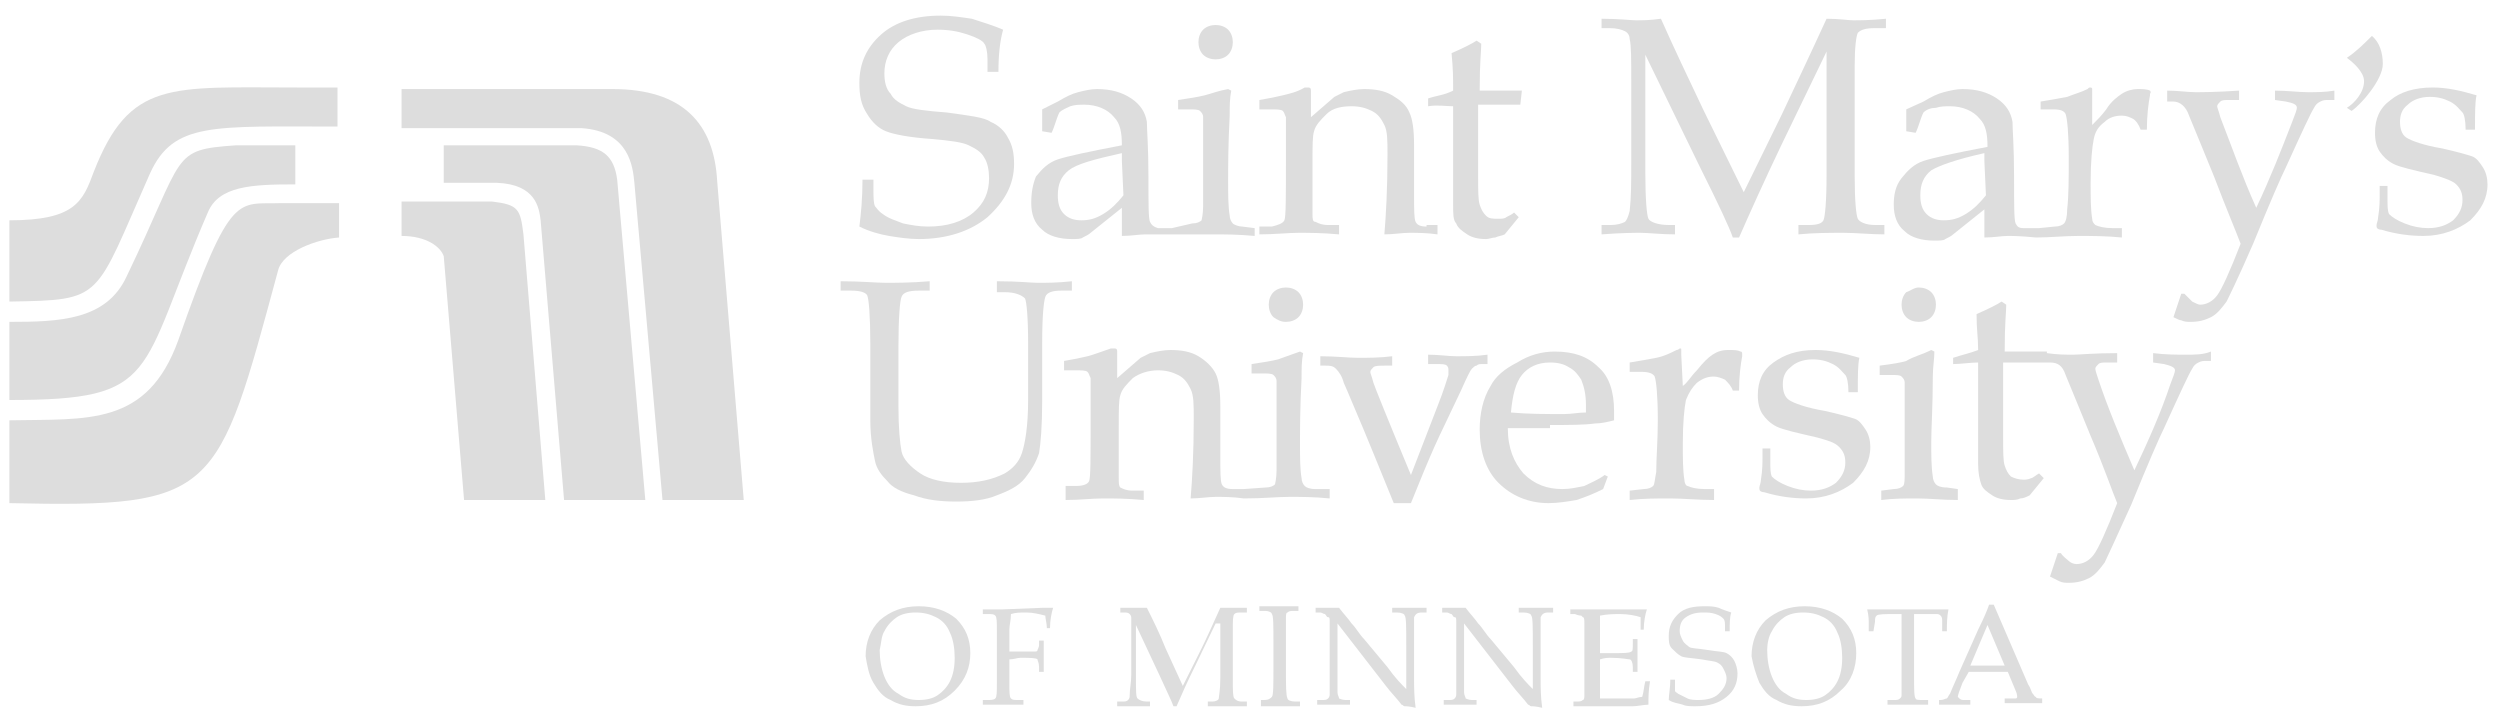 <?xml version="1.0" encoding="utf-8"?>
<!-- Generator: Adobe Illustrator 16.0.4, SVG Export Plug-In . SVG Version: 6.00 Build 0)  -->
<!DOCTYPE svg PUBLIC "-//W3C//DTD SVG 1.1//EN" "http://www.w3.org/Graphics/SVG/1.1/DTD/svg11.dtd">
<svg version="1.1" id="Layer_1" xmlns="http://www.w3.org/2000/svg" xmlns:xlink="http://www.w3.org/1999/xlink" x="0px" y="0px"
	 width="160px" height="46.2px" viewBox="0 0 160 46.2" style="enable-background:new 0 0 160 46.2;" xml:space="preserve">
<style type="text/css">
<![CDATA[
	.st0{fill:#DDDDDD;}
]]>
</style>
<g>
	<g>
		<g>
			<g>
				<path class="st0" d="M45.9,11.6c-0.2-3.7-2.2-5.9-6.7-5.9H25.7l0,2.5h11.5c3.1,0.2,3.3,2.5,3.4,3.5L42.4,32h5.2L45.9,11.6z"/>
			</g>
			<g>
				<path class="st0" d="M41.3,32l-5.2,0l-1.5-17.9c-0.1-0.8-0.3-2.3-2.8-2.4h-3.4V9.3h8.5c1.7,0.1,2.4,0.7,2.6,2.2L41.3,32z"/>
			</g>
			<path class="st0" d="M34.9,32h-5.2l-1.3-15.6c-0.2-0.6-1.1-1.3-2.7-1.3l0-2.2h5.8c1.7,0.2,1.8,0.5,2,2.1L34.9,32z"/>
			<g>
				<path class="st0" d="M0.6,26.9l0,5.3c13.3,0.3,13.3-0.5,17.2-14.9c0.3-1.2,2.5-2,3.9-2.1l0-2.2H18c-2.8,0.1-3.2-0.9-6.6,8.8
					C9.4,27.3,5.6,26.8,0.6,26.9z"/>
			</g>
		</g>
		<g>
			<path class="st0" d="M0.6,20.6l0,5c9.7,0,8.2-1.6,12.7-12c0.7-1.7,2.8-1.8,5.6-1.8l0-2.5h-3.8c-4.2,0.3-3.2,0.5-7,8.4
				C6.8,20.5,3.8,20.6,0.6,20.6z"/>
		</g>
		<g>
			<path class="st0" d="M0.6,14.1l0,5.2c6.1-0.1,5.4-0.1,9-8.2c1.5-3.3,4-3,12-3l0-2.5H19c-8.1,0-10.7-0.5-13,5.4
				C5.3,12.9,4.8,14.1,0.6,14.1z"/>
		</g>
	</g>
	<g>
		<path class="st0" d="M64.2,1.9c-0.2,0.7-0.3,1.6-0.3,2.7h-0.7V3.8c0-0.5-0.1-0.9-0.2-1c-0.1-0.2-0.5-0.4-1.1-0.6
			C61.3,2,60.7,1.9,60,1.9c-1,0-1.9,0.3-2.5,0.8c-0.6,0.5-0.9,1.2-0.9,2c0,0.5,0.1,1,0.4,1.3c0.2,0.4,0.6,0.6,1,0.8
			c0.4,0.2,1.3,0.3,2.6,0.4C62,7.4,63,7.5,63.4,7.8c0.5,0.2,0.9,0.6,1.1,1c0.3,0.5,0.4,1,0.4,1.7c0,1.3-0.6,2.4-1.7,3.4
			c-1.1,0.9-2.6,1.4-4.4,1.4c-0.6,0-1.3-0.1-1.9-0.2c-0.6-0.1-1.3-0.3-1.9-0.6c0.1-0.8,0.2-1.8,0.2-3h0.7V12c0,0.6,0,1,0.1,1.2
			c0.1,0.1,0.2,0.3,0.5,0.5c0.4,0.3,0.8,0.4,1.3,0.6c0.5,0.1,1,0.2,1.6,0.2c1.2,0,2.2-0.3,2.9-0.9c0.7-0.6,1-1.3,1-2.2
			c0-0.5-0.1-1-0.3-1.3c-0.2-0.4-0.6-0.6-1-0.8c-0.4-0.2-1.2-0.3-2.3-0.4c-1.5-0.1-2.5-0.3-3-0.5s-0.9-0.6-1.2-1.1
			C55.1,6.7,55,6.1,55,5.3c0-1.3,0.5-2.3,1.4-3.1C57.3,1.4,58.6,1,60.2,1c0.7,0,1.3,0.1,2,0.2C62.8,1.4,63.5,1.6,64.2,1.9z"/>
		<g>
			<path class="st0" d="M77.8,3.8c0.3,0,0.6-0.1,0.8-0.3c0.2-0.2,0.3-0.5,0.3-0.8c0-0.3-0.1-0.6-0.3-0.8c-0.2-0.2-0.5-0.3-0.8-0.3
				c-0.3,0-0.6,0.1-0.8,0.3c-0.2,0.2-0.3,0.5-0.3,0.8c0,0.3,0.1,0.6,0.3,0.8C77.2,3.7,77.5,3.8,77.8,3.8z"/>
			<path class="st0" d="M78.9,14.3c-0.1-0.1-0.2-0.3-0.2-0.5c-0.1-0.6-0.1-1.4-0.1-2.2c0-0.9,0-2.3,0.1-4.2c0-0.6,0-1.1,0.1-1.6
				l-0.2-0.1C78,5.8,77.5,6,77.1,6.1c-0.4,0.1-1,0.2-1.7,0.3V7h0.7c0.3,0,0.6,0,0.7,0.1s0.2,0.2,0.2,0.4c0,0.5,0,1.3,0,2.3
				c0,1.5,0,2.6,0,3.4c0,0.5-0.1,0.9-0.1,0.9c-0.1,0.1-0.3,0.2-0.6,0.2L75,14.6v0h-0.9c-0.3-0.1-0.4-0.2-0.5-0.4
				c-0.1-0.2-0.1-1.2-0.1-2.9c0-1.9-0.1-3-0.1-3.5c-0.1-0.6-0.4-1.1-1-1.5c-0.6-0.4-1.3-0.6-2.2-0.6c-0.4,0-0.8,0.1-1.2,0.2
				c-0.4,0.1-0.8,0.3-1.3,0.6L66.7,7l0,0.7l0,0.7l0.6,0.1c0.2-0.4,0.3-0.9,0.5-1.3C68,7,68.3,6.9,68.5,6.8c0.3-0.1,0.6-0.1,0.9-0.1
				c0.8,0,1.5,0.3,1.9,0.8c0.4,0.4,0.5,1,0.5,1.8c-2.1,0.4-3.5,0.7-4.1,0.9c-0.6,0.2-1,0.6-1.4,1.1C66.1,11.8,66,12.3,66,13
				c0,0.7,0.2,1.3,0.7,1.7c0.4,0.4,1.1,0.6,1.9,0.6c0.3,0,0.6,0,0.7-0.1c0.2-0.1,0.4-0.2,0.5-0.3l2-1.6c0,0.3,0,0.6,0,0.9l0,0.9
				c0.6,0,1.1-0.1,1.5-0.1c0.3,0,0.8,0,1.7,0v0c0,0,0,0,0,0c0,0,0,0,0,0v0c0.9,0,1.9,0,2.6,0c0.8,0,1.6,0,2.7,0.1v-0.5l-0.8-0.1
				C79.3,14.5,79,14.4,78.9,14.3z M71.9,12.5c-0.4,0.5-0.8,0.9-1.3,1.2s-0.9,0.4-1.4,0.4c-0.4,0-0.8-0.1-1.1-0.4
				c-0.3-0.3-0.4-0.7-0.4-1.2c0-0.7,0.2-1.2,0.7-1.6s1.6-0.7,3.4-1.1l0,0.5L71.9,12.5z"/>
			<path class="st0" d="M91.3,14.5c-0.4,0-0.6-0.1-0.7-0.3c-0.1-0.2-0.1-0.8-0.1-1.8l0-3.1c0-1-0.1-1.7-0.3-2.1
				c-0.2-0.5-0.6-0.8-1.1-1.1c-0.5-0.3-1.1-0.4-1.8-0.4c-0.4,0-0.9,0.1-1.3,0.2c-0.2,0.1-0.4,0.2-0.6,0.3l-1.5,1.3l0-1.3l0-0.4
				c0-0.2-0.1-0.2-0.2-0.2c-0.1,0-0.1,0-0.2,0C83,5.9,82.5,6,82.1,6.1s-0.9,0.2-1.5,0.3V7h0.7c0.4,0,0.7,0,0.8,0.1
				c0.1,0.1,0.1,0.2,0.2,0.4c0,0.6,0,1.5,0,2.6c0,2.5,0,3.8-0.1,4c-0.1,0.2-0.4,0.3-0.8,0.4l-0.8,0v0.5c1,0,1.8-0.1,2.5-0.1
				c0.7,0,1.5,0,2.6,0.1v-0.6h-0.7c-0.4,0-0.6-0.1-0.8-0.2C84,14.2,84,14,84,13.7c0-1,0-2.1,0-3.3c0-1.1,0-1.7,0.1-2
				c0.1-0.4,0.4-0.7,0.8-1.1s1-0.5,1.6-0.5c0.5,0,0.9,0.1,1.3,0.3c0.4,0.2,0.6,0.5,0.8,0.9c0.2,0.4,0.2,1,0.2,1.9
				c0,2.2-0.1,3.9-0.2,5.1c0.6,0,1.1-0.1,1.6-0.1c0.5,0,1.1,0,1.8,0.1v-0.6H91.3z"/>
		</g>
		<path class="st0" d="M116.9,3.3l-2.9,6c-1.1,2.3-2,4.3-2.7,5.9h-0.4c-0.2-0.6-0.9-2.1-2.1-4.5l-3.5-7.2v7.5c0,1.8,0.1,2.8,0.2,3
			c0.1,0.2,0.6,0.4,1.3,0.4h0.4v0.6c-0.9,0-1.7-0.1-2.2-0.1c-0.4,0-1.2,0-2.5,0.1v-0.6h0.6c0.4,0,0.7-0.1,0.9-0.2
			c0.1-0.1,0.2-0.3,0.3-0.7c0.1-0.9,0.1-1.9,0.1-3V5.1c0-1.3,0-2.2-0.1-2.6c0-0.2-0.1-0.4-0.3-0.5c-0.2-0.1-0.5-0.2-1-0.2h-0.5V1.2
			c1.1,0,1.9,0.1,2.2,0.1c0.4,0,0.9,0,1.6-0.1c0.8,1.8,1.7,3.7,2.7,5.8l2.6,5.3l2.4-4.9c0.8-1.7,1.8-3.8,2.9-6.2
			c0.8,0,1.4,0.1,1.7,0.1c0.4,0,1.1,0,2.1-0.1v0.6H120c-0.6,0-0.9,0.1-1.1,0.3c-0.1,0.2-0.2,0.9-0.2,2.1v7.1c0,1.6,0.1,2.5,0.2,2.7
			s0.5,0.4,1.1,0.4h0.6v0.6c-0.9,0-1.8-0.1-2.6-0.1c-0.9,0-1.9,0-2.9,0.1v-0.6h0.7c0.5,0,0.8-0.1,0.9-0.3c0.1-0.2,0.2-1.2,0.2-2.9
			V3.3z"/>
		<path class="st0" d="M137.6,5.8c-0.2-0.1-0.5-0.1-0.8-0.1c-0.3,0-0.7,0.1-1,0.3c-0.3,0.2-0.7,0.5-1,1c-0.3,0.4-0.6,0.7-0.9,1l0-2
			c0-0.1,0-0.2,0-0.3s-0.1-0.1-0.1-0.1c-0.1,0-0.1,0-0.2,0.1c-0.4,0.2-0.8,0.3-1.3,0.5c-0.5,0.1-1.1,0.2-1.7,0.3V7h0.8
			c0.5,0,0.7,0.1,0.8,0.3c0.1,0.3,0.2,1.2,0.2,2.8c0,1.3,0,2.4-0.1,3.3c0,0.5-0.1,0.8-0.2,0.9c-0.1,0.1-0.3,0.2-0.6,0.2l-1,0.1h-1
			c-0.3,0-0.4-0.1-0.5-0.3c-0.1-0.2-0.1-1.2-0.1-3c0-1.9-0.1-3-0.1-3.5c-0.1-0.6-0.4-1.1-1-1.5c-0.6-0.4-1.3-0.6-2.2-0.6
			c-0.4,0-0.8,0.1-1.2,0.2c-0.4,0.1-0.8,0.3-1.3,0.6L122,7l0,0.7l0,0.7l0.6,0.1c0.2-0.4,0.3-0.9,0.5-1.3c0.2-0.2,0.5-0.3,0.8-0.3
			c0.3-0.1,0.6-0.1,0.9-0.1c0.8,0,1.5,0.3,1.9,0.8c0.4,0.4,0.5,1,0.5,1.8c-2.1,0.4-3.5,0.7-4.1,0.9c-0.6,0.2-1,0.6-1.4,1.1
			s-0.5,1.1-0.5,1.7c0,0.7,0.2,1.3,0.7,1.7c0.4,0.4,1.1,0.6,1.9,0.6c0.3,0,0.6,0,0.7-0.1c0.2-0.1,0.4-0.2,0.5-0.3l2-1.6
			c0,0.3,0,0.6,0,0.9l0,0.9c0.6,0,1.1-0.1,1.5-0.1c0.3,0,0.8,0,1.8,0.1v0c0,0,0,0,0,0c0,0,0,0,0,0v0c0.9,0,1.8-0.1,2.7-0.1
			c0.9,0,1.8,0,2.8,0.1v-0.6h-0.6c-0.5,0-0.9-0.1-1.1-0.2c-0.1-0.1-0.2-0.2-0.2-0.4c-0.1-0.6-0.1-1.4-0.1-2.3c0-1.4,0.1-2.3,0.2-2.8
			c0.1-0.5,0.3-0.8,0.7-1.1c0.3-0.3,0.7-0.4,1.1-0.4c0.3,0,0.5,0.1,0.7,0.2c0.2,0.1,0.4,0.4,0.5,0.7h0.4c0-0.9,0.1-1.7,0.2-2.2
			l0-0.1C137.7,5.9,137.6,5.8,137.6,5.8z M127.1,12.5c-0.4,0.5-0.8,0.9-1.3,1.2s-0.9,0.4-1.4,0.4c-0.4,0-0.8-0.1-1.1-0.4
			c-0.3-0.3-0.4-0.7-0.4-1.2c0-0.7,0.2-1.2,0.7-1.6c0.5-0.3,1.6-0.7,3.4-1.1l0,0.5L127.1,12.5z"/>
		<path class="st0" d="M139.1,20.3l0.5-1.5h0.2c0.2,0.2,0.4,0.4,0.5,0.5c0.2,0.1,0.4,0.2,0.5,0.2c0.4,0,0.8-0.2,1.1-0.6
			c0.3-0.4,0.8-1.5,1.5-3.3c-0.3-0.8-0.9-2.2-1.7-4.3l-0.9-2.2l-0.7-1.7c-0.2-0.6-0.6-0.9-1-0.9h-0.4V5.8c0.7,0,1.3,0.1,1.8,0.1
			c0.4,0,1.3,0,2.8-0.1v0.6h-0.7c-0.2,0-0.4,0-0.5,0.1c-0.1,0.1-0.2,0.2-0.2,0.3c0,0.1,0.1,0.3,0.2,0.7c0.7,1.8,1.4,3.8,2.3,5.8
			c0.9-1.9,1.6-3.7,2.3-5.5c0.2-0.5,0.3-0.8,0.3-0.9c0-0.2-0.2-0.3-0.7-0.4l-0.7-0.1V5.8c0.8,0,1.5,0.1,2.1,0.1c0.6,0,1.1,0,1.7-0.1
			v0.6H149c-0.2,0-0.3,0-0.5,0.1c-0.2,0.1-0.3,0.2-0.4,0.4c-0.2,0.3-0.8,1.6-1.8,3.8c-0.3,0.6-1,2.2-2.1,4.9c-1,2.3-1.6,3.5-1.7,3.7
			c-0.3,0.4-0.6,0.8-1,1c-0.4,0.2-0.8,0.3-1.3,0.3c-0.2,0-0.4,0-0.6-0.1C139.5,20.5,139.3,20.4,139.1,20.3z"/>
		<path class="st0" d="M152.8,12.1v0.6c0,0.5,0,0.8,0.1,1c0.2,0.2,0.5,0.4,1,0.6s1,0.3,1.5,0.3c0.7,0,1.2-0.2,1.6-0.5
			c0.4-0.4,0.6-0.8,0.6-1.3c0-0.4-0.1-0.7-0.4-1c-0.2-0.2-0.7-0.4-1.4-0.6c-1.3-0.3-2.2-0.5-2.6-0.7s-0.7-0.5-0.9-0.8
			c-0.2-0.3-0.3-0.7-0.3-1.2c0-0.9,0.3-1.6,1-2.1c0.6-0.5,1.5-0.8,2.7-0.8c0.9,0,1.8,0.2,2.8,0.5c-0.1,0.4-0.1,1.2-0.1,2.2h-0.6
			c0-0.6-0.1-1-0.2-1.1c-0.2-0.2-0.4-0.5-0.8-0.7s-0.8-0.3-1.3-0.3c-0.6,0-1.1,0.2-1.4,0.5c-0.4,0.3-0.5,0.7-0.5,1.1
			c0,0.4,0.1,0.8,0.4,1c0.3,0.2,1.1,0.5,2.3,0.7c0.9,0.2,1.6,0.4,1.9,0.5s0.5,0.4,0.7,0.7s0.3,0.7,0.3,1.1c0,0.9-0.4,1.6-1.1,2.3
			c-0.8,0.6-1.8,1-3,1c-0.8,0-1.7-0.1-2.7-0.4c-0.2,0-0.3-0.1-0.3-0.2l0-0.1c0-0.1,0.1-0.3,0.1-0.5c0.1-0.6,0.1-1.1,0.1-1.5l0-0.5
			H152.8z"/>
		<path class="st0" d="M53.8,18.7V18c1.3,0,2.3,0.1,2.9,0.1c0.6,0,1.6,0,2.8-0.1v0.6h-0.7c-0.6,0-1,0.1-1.1,0.4
			c-0.1,0.2-0.2,1.3-0.2,3.2V26c0,1.4,0.1,2.4,0.2,2.9s0.6,1,1.2,1.4c0.6,0.4,1.5,0.6,2.6,0.6c1.1,0,2-0.2,2.8-0.6
			c0.5-0.3,0.9-0.7,1.1-1.3c0.2-0.6,0.4-1.7,0.4-3.4V22c0-1.7-0.1-2.7-0.2-2.9c-0.2-0.2-0.6-0.4-1.3-0.4h-0.5V18
			c1.4,0,2.2,0.1,2.6,0.1c0.6,0,1.3,0,2.2-0.1v0.6h-0.7c-0.5,0-0.9,0.1-1,0.4c-0.1,0.3-0.2,1.2-0.2,2.9v3.7c0,1.7-0.1,2.8-0.2,3.4
			c-0.2,0.6-0.5,1.1-0.9,1.6c-0.4,0.5-1,0.8-1.8,1.1c-0.7,0.3-1.6,0.4-2.6,0.4c-1,0-1.9-0.1-2.7-0.4c-0.8-0.2-1.4-0.5-1.7-0.9
			c-0.4-0.4-0.7-0.8-0.8-1.3s-0.3-1.4-0.3-2.6l0-1.9v-3c0-1.8-0.1-2.9-0.2-3.1c-0.1-0.2-0.5-0.3-1-0.3H53.8z"/>
		<g>
			<path class="st0" d="M82.3,20.6c0.3,0,0.6-0.1,0.8-0.3c0.2-0.2,0.3-0.5,0.3-0.8c0-0.3-0.1-0.6-0.3-0.8c-0.2-0.2-0.5-0.3-0.8-0.3
				c-0.3,0-0.6,0.1-0.8,0.3c-0.2,0.2-0.3,0.5-0.3,0.8c0,0.3,0.1,0.6,0.3,0.8C81.8,20.5,82,20.6,82.3,20.6z"/>
			<path class="st0" d="M84.2,31.3c-0.4,0-0.6-0.1-0.7-0.2c-0.1-0.1-0.2-0.3-0.2-0.5c-0.1-0.6-0.1-1.3-0.1-2.2c0-0.9,0-2.3,0.1-4.2
				c0-0.6,0-1.1,0.1-1.6l-0.2-0.1c-0.6,0.2-1.1,0.4-1.4,0.5c-0.4,0.1-1,0.2-1.7,0.3v0.6h0.7c0.3,0,0.6,0,0.7,0.1
				c0.1,0.1,0.2,0.2,0.2,0.4c0,0.5,0,1.3,0,2.3c0,1.5,0,2.6,0,3.4c0,0.5-0.1,0.9-0.1,0.9c-0.1,0.1-0.3,0.2-0.6,0.2l-1.4,0.1v0h-0.7
				c-0.4,0-0.6-0.1-0.7-0.3c-0.1-0.2-0.1-0.8-0.1-1.9l0-3.1c0-1-0.1-1.7-0.3-2.1s-0.6-0.8-1.1-1.1s-1.1-0.4-1.8-0.4
				c-0.4,0-0.9,0.1-1.3,0.2c-0.2,0.1-0.4,0.2-0.6,0.3l-1.5,1.3l0-1.3l0-0.4c0-0.2-0.1-0.2-0.2-0.2c-0.1,0-0.1,0-0.2,0
				c-0.6,0.2-1.1,0.4-1.5,0.5c-0.4,0.1-0.9,0.2-1.5,0.3v0.6h0.7c0.4,0,0.7,0,0.8,0.1c0.1,0.1,0.1,0.2,0.2,0.4c0,0.6,0,1.5,0,2.6
				c0,2.5,0,3.8-0.1,4c-0.1,0.2-0.4,0.3-0.8,0.3h-0.7V32c0.9,0,1.7-0.1,2.4-0.1c0.7,0,1.5,0,2.6,0.1v-0.6h-0.7
				c-0.4,0-0.6-0.1-0.8-0.2c-0.1-0.1-0.1-0.3-0.1-0.6c0-1,0-2.1,0-3.3c0-1.1,0-1.7,0.1-2c0.1-0.4,0.4-0.7,0.8-1.1
				c0.4-0.3,1-0.5,1.6-0.5c0.5,0,0.9,0.1,1.3,0.3c0.4,0.2,0.6,0.5,0.8,0.9c0.2,0.4,0.2,1,0.2,1.9c0,2.2-0.1,3.9-0.2,5.1
				c0.6,0,1.1-0.1,1.6-0.1c0.5,0,1.1,0,1.8,0.1l0,0c0,0,0,0,0,0c0,0,0,0,0,0l0,0c1.3,0,2.1-0.1,2.9-0.1c0.8,0,1.6,0,2.6,0.1v-0.6
				L84.2,31.3z"/>
		</g>
		<path class="st0" d="M91.4,23.3v-0.6c0.7,0,1.3,0.1,1.8,0.1c0.6,0,1.3,0,2-0.1v0.6h-0.3c-0.2,0-0.3,0-0.4,0.1
			c-0.1,0-0.2,0.1-0.3,0.2s-0.3,0.5-0.7,1.4c-0.7,1.5-1.3,2.7-1.7,3.6c-0.4,0.9-0.9,2.1-1.5,3.6h-1.1c-0.9-2.2-1.7-4.2-2.6-6.3
			c-0.3-0.7-0.5-1.2-0.6-1.4c-0.1-0.4-0.3-0.7-0.5-0.9s-0.4-0.2-0.7-0.2h-0.3v-0.6c1,0,1.8,0.1,2.4,0.1c0.7,0,1.4,0,2.2-0.1v0.6
			h-0.4c-0.4,0-0.7,0-0.8,0.1c-0.1,0.1-0.2,0.2-0.2,0.3c0,0.1,0.1,0.3,0.2,0.7c0.1,0.3,0.9,2.3,2.4,5.9L92,26c0.4-1,0.6-1.7,0.7-2
			c0-0.1,0-0.2,0-0.3c0-0.1,0-0.2-0.1-0.3c-0.1-0.1-0.3-0.1-0.7-0.1L91.4,23.3z"/>
		<path class="st0" d="M97.4,24c0.4-0.5,1-0.8,1.8-0.8c0.5,0,0.9,0.1,1.2,0.3c0.4,0.2,0.6,0.5,0.8,0.8c0.2,0.5,0.3,1,0.3,1.6v0.5
			c-0.5,0-0.9,0.1-1.4,0.1c-1.2,0-2.3,0-3.4-0.1C96.8,25.3,97,24.5,97.4,24z M99.2,27.2c1.2,0,2.2,0,2.9-0.1c0.4,0,0.8-0.1,1.2-0.2
			l0-0.6c0-1.2-0.3-2.2-1-2.8c-0.7-0.7-1.6-1-2.8-1c-0.8,0-1.6,0.2-2.4,0.7c-0.8,0.4-1.4,0.9-1.7,1.5c-0.5,0.8-0.7,1.8-0.7,2.8
			c0,1.4,0.4,2.6,1.2,3.4c0.8,0.8,1.9,1.3,3.2,1.3c0.6,0,1.2-0.1,1.8-0.2c0.6-0.2,1.1-0.4,1.7-0.7l0.3-0.8l-0.2-0.1
			c-0.4,0.3-0.9,0.5-1.3,0.7c-0.5,0.1-0.9,0.2-1.4,0.2c-1,0-1.8-0.3-2.5-1c-0.6-0.7-1-1.6-1-2.9H99.2z"/>
		<path class="st0" d="M107.7,24.7c0.3-0.2,0.5-0.6,0.9-1c0.4-0.5,0.7-0.8,1-1c0.3-0.2,0.6-0.3,1-0.3c0.4,0,0.6,0,0.8,0.1
			c0.1,0,0.1,0.1,0.1,0.2l0,0.1c-0.1,0.5-0.2,1.3-0.2,2.2h-0.4c-0.1-0.3-0.3-0.5-0.5-0.7c-0.2-0.1-0.5-0.2-0.7-0.2
			c-0.4,0-0.7,0.1-1.1,0.4c-0.3,0.3-0.5,0.6-0.7,1.1c-0.1,0.5-0.2,1.4-0.2,2.8c0,0.9,0,1.7,0.1,2.3c0,0.2,0.1,0.4,0.2,0.4
			c0.2,0.1,0.6,0.2,1.1,0.2h0.6V32c-1,0-2-0.1-2.8-0.1c-0.9,0-1.7,0-2.6,0.1v-0.6l0.9-0.1c0.3,0,0.5-0.1,0.6-0.2
			c0.1-0.1,0.1-0.4,0.2-0.9c0-0.9,0.1-2,0.1-3.3c0-1.6-0.1-2.5-0.2-2.8c-0.1-0.2-0.4-0.3-0.8-0.3h-0.8v-0.6c0.6-0.1,1.2-0.2,1.7-0.3
			c0.5-0.1,0.9-0.3,1.3-0.5c0.1,0,0.2-0.1,0.2-0.1c0.1,0,0.1,0,0.1,0.1s0,0.1,0,0.3L107.7,24.7z"/>
		<path class="st0" d="M113.3,28.9v0.6c0,0.5,0,0.8,0.1,1c0.2,0.2,0.5,0.4,1,0.6c0.5,0.2,1,0.3,1.5,0.3c0.7,0,1.2-0.2,1.6-0.5
			c0.4-0.4,0.6-0.8,0.6-1.3c0-0.4-0.1-0.7-0.4-1s-0.7-0.4-1.4-0.6c-1.3-0.3-2.2-0.5-2.6-0.7c-0.4-0.2-0.7-0.5-0.9-0.8
			c-0.2-0.3-0.3-0.7-0.3-1.2c0-0.9,0.3-1.6,1-2.1s1.5-0.8,2.7-0.8c0.9,0,1.8,0.2,2.8,0.5c-0.1,0.4-0.1,1.2-0.1,2.2h-0.6
			c0-0.6-0.1-1-0.2-1.1c-0.2-0.2-0.4-0.5-0.8-0.7c-0.4-0.2-0.8-0.3-1.3-0.3c-0.6,0-1.1,0.2-1.4,0.5c-0.4,0.3-0.5,0.7-0.5,1.1
			c0,0.4,0.1,0.8,0.4,1c0.3,0.2,1.1,0.5,2.3,0.7c0.9,0.2,1.6,0.4,1.9,0.5s0.5,0.4,0.7,0.7c0.2,0.3,0.3,0.7,0.3,1.1
			c0,0.9-0.4,1.6-1.1,2.3c-0.8,0.6-1.8,1-3,1c-0.8,0-1.7-0.1-2.7-0.4c-0.2,0-0.3-0.1-0.3-0.2l0-0.1c0-0.1,0.1-0.3,0.1-0.5
			c0.1-0.6,0.1-1.1,0.1-1.5l0-0.5H113.3z"/>
		<path class="st0" d="M122.8,18.4c0.3,0,0.6,0.1,0.8,0.3c0.2,0.2,0.3,0.5,0.3,0.8c0,0.3-0.1,0.6-0.3,0.8c-0.2,0.2-0.5,0.3-0.8,0.3
			c-0.3,0-0.6-0.1-0.8-0.3c-0.2-0.2-0.3-0.5-0.3-0.8c0-0.3,0.1-0.6,0.3-0.8C122.3,18.6,122.5,18.4,122.8,18.4z M123.6,22.4l0.2,0.1
			c0,0.5-0.1,1-0.1,1.6c0,1.9-0.1,3.3-0.1,4.2c0,0.8,0,1.6,0.1,2.2c0,0.2,0.1,0.4,0.2,0.5c0.1,0.1,0.3,0.2,0.7,0.2l0.7,0.1V32
			c-1,0-1.8-0.1-2.6-0.1c-0.8,0-1.5,0-2.3,0.1v-0.6l0.8-0.1c0.3,0,0.5-0.1,0.6-0.2c0.1-0.1,0.1-0.4,0.1-0.9c0-0.8,0-2,0-3.4
			c0-1,0-1.8,0-2.3c0-0.2-0.1-0.3-0.2-0.4c-0.1-0.1-0.3-0.1-0.7-0.1h-0.7v-0.6c0.8-0.1,1.4-0.2,1.7-0.3
			C122.5,22.8,123,22.7,123.6,22.4z"/>
		<path class="st0" d="M139.9,22.7c-0.6,0-1.3,0-2.1-0.1v0.6l0.7,0.1c0.4,0.1,0.7,0.2,0.7,0.4c0,0.1-0.1,0.4-0.3,0.9
			c-0.6,1.8-1.4,3.6-2.3,5.5c-0.9-2.1-1.7-4-2.3-5.8c-0.1-0.3-0.2-0.6-0.2-0.7c0-0.1,0.1-0.2,0.2-0.3c0.1-0.1,0.3-0.1,0.5-0.1h0.7
			v-0.6c-1.5,0-2.4,0.1-2.8,0.1c-0.5,0-1,0-1.7-0.1l0-0.1l-0.8,0c-0.5,0-1.1,0-1.9,0c0-1.9,0.1-2.5,0.1-3l-0.3-0.2
			c-0.3,0.2-0.9,0.5-1.6,0.8c0,1.1,0.1,1.4,0.1,2.3c-0.5,0.2-1,0.3-1.6,0.5v0.4c0.5,0,1.1-0.1,1.6-0.1v4.6l0,1.9
			c0,0.6,0.1,1,0.2,1.3s0.4,0.5,0.7,0.7c0.3,0.2,0.7,0.3,1.2,0.3c0.2,0,0.4,0,0.6-0.1c0.2,0,0.4-0.1,0.6-0.2l0.9-1.1l-0.3-0.3
			c-0.2,0.1-0.4,0.3-0.5,0.3c-0.2,0.1-0.4,0.1-0.5,0.1c-0.3,0-0.6-0.1-0.8-0.2c-0.2-0.2-0.3-0.4-0.4-0.7c-0.1-0.3-0.1-0.9-0.1-1.9
			v-4.7h0.3l1.9,0l0.4,0v0h0.4c0.5,0,0.8,0.2,1,0.8l0.7,1.7l0.9,2.2c0.9,2.1,1.4,3.6,1.7,4.3c-0.7,1.8-1.2,2.9-1.5,3.3
			c-0.3,0.4-0.7,0.6-1.1,0.6c-0.2,0-0.4-0.1-0.5-0.2s-0.4-0.3-0.5-0.5h-0.2l-0.5,1.5c0.2,0.1,0.4,0.2,0.6,0.3
			c0.2,0.1,0.4,0.1,0.6,0.1c0.5,0,0.9-0.1,1.3-0.3c0.4-0.2,0.7-0.6,1-1c0.1-0.2,0.7-1.5,1.7-3.7c1.1-2.7,1.8-4.3,2.1-4.9
			c1-2.2,1.6-3.5,1.8-3.8c0.1-0.2,0.2-0.3,0.4-0.4c0.2-0.1,0.3-0.1,0.5-0.1h0.3v-0.6C141,22.7,140.5,22.7,139.9,22.7z"/>
		<path class="st0" d="M56.6,40.4c0.2-0.4,0.5-0.7,0.8-0.9c0.3-0.2,0.7-0.3,1.2-0.3c0.5,0,0.9,0.1,1.3,0.3c0.4,0.2,0.7,0.5,0.9,1
			c0.2,0.4,0.3,1,0.3,1.6c0,0.6-0.1,1.1-0.3,1.5s-0.5,0.7-0.8,0.9s-0.7,0.3-1.2,0.3c-0.5,0-0.9-0.1-1.3-0.4
			c-0.4-0.2-0.7-0.6-0.9-1.1c-0.2-0.5-0.3-1.1-0.3-1.7C56.4,41.2,56.4,40.7,56.6,40.4z M55.9,43.7c0.3,0.5,0.6,0.9,1.1,1.1
			c0.5,0.3,1,0.4,1.6,0.4c1,0,1.8-0.3,2.5-1s1-1.5,1-2.4c0-0.9-0.3-1.6-0.9-2.2c-0.6-0.5-1.4-0.8-2.4-0.8c-1,0-1.8,0.3-2.5,0.9
			c-0.6,0.6-0.9,1.4-0.9,2.3C55.5,42.6,55.6,43.2,55.9,43.7z"/>
		<path class="st0" d="M64.6,42.2v1.5c0,0.6,0,0.9,0.1,1s0.2,0.1,0.5,0.1h0.3v0.3c-0.6,0-1,0-1.3,0c-0.3,0-0.8,0-1.3,0v-0.3h0.3
			c0.2,0,0.4,0,0.5-0.1c0.1-0.1,0.1-0.4,0.1-1v-3.3c0-0.6,0-0.9-0.1-1c-0.1-0.1-0.2-0.1-0.5-0.1h-0.3v-0.3c0.5,0,0.9,0,1.3,0
			l2.5-0.1c0.3,0,0.5,0,0.7,0c-0.1,0.3-0.2,0.8-0.2,1.3H67c0-0.3-0.1-0.6-0.1-0.8c-0.4-0.1-0.8-0.2-1.2-0.2c-0.4,0-0.7,0-1,0.1
			c0,0.4-0.1,0.7-0.1,1v1.4c0.2,0,0.3,0,0.5,0c0.4,0,0.8,0,1.1,0c0.1,0,0.2,0,0.2-0.1c0,0,0.1-0.2,0.1-0.3l0-0.3h0.3
			c0,0.5,0,0.9,0,1l0,1h-0.3v-0.3c0-0.3-0.1-0.4-0.1-0.5c-0.1-0.1-0.5-0.1-1.1-0.1C65.1,42.1,64.9,42.2,64.6,42.2z"/>
		<path class="st0" d="M77.8,39.9l-1.3,2.7c-0.5,1-0.9,1.9-1.2,2.6h-0.2c-0.1-0.3-0.4-0.9-0.9-2L72.7,40v3.4c0,0.8,0,1.2,0.1,1.3
			c0.1,0.1,0.3,0.2,0.6,0.2h0.2v0.3c-0.4,0-0.7,0-1,0c-0.2,0-0.6,0-1.1,0v-0.3h0.3c0.2,0,0.3,0,0.4-0.1c0.1-0.1,0.1-0.2,0.1-0.3
			c0-0.4,0.1-0.8,0.1-1.3v-2.5c0-0.6,0-1,0-1.2c0-0.1-0.1-0.2-0.1-0.2c-0.1-0.1-0.2-0.1-0.4-0.1h-0.2v-0.3c0.5,0,0.8,0,1,0
			c0.2,0,0.4,0,0.7,0c0.4,0.8,0.8,1.6,1.2,2.6l1.1,2.4l1.1-2.2c0.4-0.8,0.8-1.7,1.3-2.8c0.4,0,0.6,0,0.8,0c0.2,0,0.5,0,0.9,0v0.3
			h-0.3c-0.3,0-0.4,0-0.5,0.1c-0.1,0.1-0.1,0.4-0.1,1v3.2c0,0.7,0,1.1,0.1,1.2c0.1,0.1,0.2,0.2,0.5,0.2h0.3v0.3c-0.4,0-0.8,0-1.2,0
			c-0.4,0-0.8,0-1.3,0v-0.3h0.3c0.2,0,0.4-0.1,0.4-0.2c0-0.1,0.1-0.5,0.1-1.3V39.9z"/>
		<path class="st0" d="M80.6,44.8h0.3c0.3,0,0.4-0.1,0.5-0.2c0.1-0.1,0.1-0.8,0.1-1.9v-1.5c0-1.2,0-1.8-0.1-1.9
			c0-0.1-0.2-0.2-0.4-0.2h-0.4v-0.3c0.5,0,1,0,1.4,0c0.4,0,0.8,0,1.1,0v0.3h-0.3c-0.2,0-0.3,0-0.4,0.1c-0.1,0-0.1,0.2-0.1,0.4
			c0,0.3,0,0.9,0,1.7v1.5c0,1.1,0,1.7,0.1,1.9c0,0.1,0.2,0.2,0.5,0.2h0.3v0.3c-0.4,0-0.8,0-1.2,0c-0.5,0-0.9,0-1.3,0V44.8z"/>
		<path class="st0" d="M85.6,39.9v3c0,0.7,0,1.2,0,1.4c0,0.2,0.1,0.3,0.1,0.4c0,0,0.2,0.1,0.4,0.1l0.3,0v0.3c-0.3,0-0.6,0-0.9,0
			c-0.2,0-0.6,0-1.2,0v-0.3h0.3c0.2,0,0.3,0,0.4-0.1c0.1-0.1,0.1-0.2,0.1-0.3c0-0.3,0-0.8,0-1.3V41c0-0.4,0-0.8,0-1.2
			c0-0.2,0-0.3-0.1-0.3s-0.1-0.1-0.2-0.2c-0.1,0-0.2-0.1-0.3-0.1h-0.3v-0.3c0.4,0,0.7,0,0.8,0c0.2,0,0.4,0,0.7,0
			c0.3,0.4,0.6,0.7,0.8,1c0.3,0.3,0.5,0.7,0.8,1l1.5,1.8c0.5,0.7,0.9,1.1,1.2,1.4v-2.8c0-1.2,0-1.8-0.1-1.9c0-0.1-0.2-0.2-0.5-0.2
			l-0.3,0v-0.3c0.5,0,0.8,0,1.1,0c0.3,0,0.6,0,1.1,0v0.3H91c-0.3,0-0.4,0.1-0.5,0.3c0,0.1,0,0.8,0,1.9v2c0,0.5,0,1.2,0.1,1.9
			c-0.4-0.1-0.6-0.1-0.7-0.1c-0.1,0-0.1-0.1-0.2-0.1c-0.3-0.4-0.7-0.8-1-1.2L85.6,39.9z"/>
		<path class="st0" d="M93.7,39.9v3c0,0.7,0,1.2,0,1.4c0,0.2,0.1,0.3,0.1,0.4c0,0,0.2,0.1,0.4,0.1l0.3,0v0.3c-0.3,0-0.6,0-0.9,0
			c-0.2,0-0.6,0-1.2,0v-0.3h0.3c0.2,0,0.3,0,0.4-0.1c0.1-0.1,0.1-0.2,0.1-0.3c0-0.3,0-0.8,0-1.3V41c0-0.4,0-0.8,0-1.2
			c0-0.2,0-0.3-0.1-0.3s-0.1-0.1-0.2-0.2c-0.1,0-0.2-0.1-0.3-0.1h-0.3v-0.3c0.4,0,0.6,0,0.8,0c0.2,0,0.4,0,0.7,0
			c0.3,0.4,0.6,0.7,0.8,1c0.3,0.3,0.5,0.7,0.8,1l1.5,1.8c0.5,0.7,0.9,1.1,1.2,1.4v-2.8c0-1.2,0-1.8-0.1-1.9c0-0.1-0.2-0.2-0.5-0.2
			l-0.3,0v-0.3c0.5,0,0.8,0,1.1,0c0.3,0,0.6,0,1.1,0v0.3h-0.3c-0.3,0-0.4,0.1-0.5,0.3c0,0.1,0,0.8,0,1.9v2c0,0.5,0,1.2,0.1,1.9
			c-0.4-0.1-0.6-0.1-0.7-0.1c-0.1,0-0.1-0.1-0.2-0.1c-0.3-0.4-0.7-0.8-1-1.2L93.7,39.9z"/>
		<path class="st0" d="M102.4,42.2v1.1l0,0.6c0,0.4,0,0.7,0,0.8c0.4,0,0.9,0,1.4,0c0.3,0,0.6,0,0.8,0c0.1,0,0.3-0.1,0.5-0.1
			c0.1-0.3,0.1-0.6,0.2-1h0.3c-0.1,0.6-0.1,1.1-0.1,1.3l0,0.2c-0.3,0-0.7,0.1-1,0.1l-0.7,0c-0.8,0-1.3,0-1.7,0c-0.3,0-0.8,0-1.4,0
			v-0.3h0.1c0.3,0,0.4,0,0.5-0.1c0.1,0,0.1-0.2,0.1-0.3c0-0.2,0-0.6,0-1.2v-2.4c0-0.4,0-0.7,0-1c0-0.2,0-0.4-0.1-0.4
			c0,0-0.1-0.1-0.1-0.1c0,0-0.2,0-0.4-0.1l-0.3,0v-0.3h0.5l0.5,0c0.3,0,0.5,0,0.6,0l1.7,0l0.8,0c0.3,0,0.5,0,0.8,0
			c-0.1,0.3-0.2,0.8-0.2,1.3H105c0-0.3,0-0.6,0-0.8c-0.3-0.1-0.8-0.2-1.3-0.2c-0.4,0-0.8,0-1.3,0.1c0,0.3,0,0.5,0,0.8l0,0.7v0.9
			c0.3,0,0.5,0,0.8,0c0.7,0,1.1,0,1.2-0.1c0.1,0,0.1-0.2,0.1-0.5v-0.3h0.3c0,0.4,0,0.8,0,1.1c0,0.3,0,0.6,0,1h-0.3v-0.3
			c0-0.3-0.1-0.5-0.2-0.5s-0.5-0.1-1.2-0.1C102.9,42.1,102.7,42.1,102.4,42.2z"/>
		<path class="st0" d="M110.8,39.2c-0.1,0.3-0.1,0.7-0.1,1.2h-0.3v-0.3c0-0.2,0-0.4-0.1-0.5c-0.1-0.1-0.2-0.2-0.5-0.3
			c-0.3-0.1-0.5-0.1-0.8-0.1c-0.5,0-0.8,0.1-1.1,0.3c-0.3,0.2-0.4,0.5-0.4,0.9c0,0.2,0.1,0.4,0.2,0.6c0.1,0.2,0.3,0.3,0.4,0.4
			s0.6,0.1,1.2,0.2c0.6,0.1,1,0.1,1.2,0.2s0.4,0.3,0.5,0.5c0.1,0.2,0.2,0.5,0.2,0.8c0,0.6-0.2,1.1-0.7,1.5c-0.5,0.4-1.1,0.6-2,0.6
			c-0.3,0-0.6,0-0.8-0.1c-0.3-0.1-0.6-0.1-0.9-0.3c0-0.3,0.1-0.8,0.1-1.3h0.3v0.2c0,0.3,0,0.5,0,0.5c0,0.1,0.1,0.1,0.2,0.2
			c0.2,0.1,0.4,0.2,0.6,0.3c0.2,0.1,0.5,0.1,0.7,0.1c0.5,0,1-0.1,1.3-0.4c0.3-0.3,0.5-0.6,0.5-1c0-0.2-0.1-0.4-0.2-0.6
			c-0.1-0.2-0.2-0.3-0.4-0.4c-0.2-0.1-0.5-0.1-1-0.2c-0.7-0.1-1.1-0.1-1.3-0.2c-0.2-0.1-0.4-0.3-0.6-0.5s-0.2-0.5-0.2-0.8
			c0-0.6,0.2-1,0.6-1.4c0.4-0.4,1-0.5,1.7-0.5c0.3,0,0.6,0,0.9,0.1C110.2,39,110.5,39.1,110.8,39.2z"/>
		<path class="st0" d="M113.4,40.4c0.2-0.4,0.5-0.7,0.8-0.9c0.3-0.2,0.7-0.3,1.2-0.3c0.5,0,0.9,0.1,1.3,0.3s0.7,0.5,0.9,1
			c0.2,0.4,0.3,1,0.3,1.6c0,0.6-0.1,1.1-0.3,1.5s-0.5,0.7-0.8,0.9s-0.7,0.3-1.2,0.3c-0.5,0-0.9-0.1-1.3-0.4
			c-0.4-0.2-0.7-0.6-0.9-1.1c-0.2-0.5-0.3-1.1-0.3-1.7C113.1,41.2,113.2,40.7,113.4,40.4z M112.6,43.7c0.3,0.5,0.6,0.9,1.1,1.1
			c0.5,0.3,1,0.4,1.6,0.4c1,0,1.8-0.3,2.5-1c0.7-0.6,1-1.5,1-2.4c0-0.9-0.3-1.6-0.9-2.2c-0.6-0.5-1.4-0.8-2.4-0.8
			c-1,0-1.8,0.3-2.5,0.9c-0.6,0.6-0.9,1.4-0.9,2.3C112.2,42.6,112.4,43.2,112.6,43.7z"/>
		<path class="st0" d="M122.5,39.3c0,0.4,0,0.9,0,1.4v2.5c0,0.9,0,1.4,0.1,1.5c0,0.1,0.2,0.1,0.5,0.1h0.3v0.3c-0.5,0-1,0-1.3,0
			c-0.4,0-0.8,0-1.3,0v-0.3h0.4c0.2,0,0.3,0,0.4-0.1c0.1-0.1,0.1-0.1,0.1-0.3c0-0.3,0-0.8,0-1.3v-2.5c0-0.5,0-0.9,0-1.3h-0.4
			c-0.7,0-1.1,0-1.2,0.1s-0.1,0.2-0.1,0.4l-0.1,0.6h-0.3l0-0.5c0-0.2,0-0.5-0.1-0.9c1.6,0,2.5,0,2.8,0l2.4,0c-0.1,0.5-0.1,1-0.1,1.4
			h-0.3l0-0.6c0-0.2,0-0.3-0.1-0.4c0,0-0.1-0.1-0.2-0.1c-0.3,0-0.7,0-1.1,0H122.5z"/>
		<path class="st0" d="M127.2,40l1.1,2.6h-2.2L127.2,40z M129,44.2c0.1,0.2,0.1,0.4,0.1,0.4c0,0,0,0.1-0.1,0.1c0,0-0.1,0-0.3,0
			l-0.4,0v0.3c0.5,0,1,0,1.3,0c0.3,0,0.7,0,1.1,0v-0.3c-0.2,0-0.4,0-0.4-0.1c-0.1,0-0.1-0.1-0.2-0.2s-0.1-0.3-0.3-0.6l-2.2-5.1h-0.3
			c-0.1,0.3-0.3,0.8-0.7,1.6l-1.2,2.7c-0.2,0.5-0.4,0.9-0.6,1.4c-0.1,0.1-0.1,0.2-0.2,0.3c-0.1,0-0.2,0.1-0.4,0.1l-0.1,0v0.3
			c0.3,0,0.7,0,1.1,0c0.3,0,0.7,0,0.9,0v-0.3l-0.4,0c-0.1,0-0.2,0-0.3-0.1s-0.1-0.1-0.1-0.1c0-0.1,0.1-0.4,0.3-0.9L126,43h2.5
			L129,44.2z"/>
		<path class="st0" d="M94.6,6.7v4.5c0,1,0,1.6,0.1,1.9c0.1,0.3,0.2,0.5,0.4,0.7c0.2,0.2,0.4,0.2,0.8,0.2c0.2,0,0.4,0,0.5-0.1
			c0.2-0.1,0.4-0.2,0.5-0.3l0.3,0.3l-0.9,1.1c-0.2,0.1-0.4,0.1-0.6,0.2c-0.2,0-0.4,0.1-0.6,0.1c-0.5,0-0.9-0.1-1.2-0.3
			c-0.3-0.2-0.6-0.4-0.7-0.7C93,14.1,93,13.7,93,13.1l0-1.9V6.8c-0.5,0-1-0.1-1.6,0V6.3C92,6.1,92.4,6.1,93,5.8c0-0.9,0-1.3-0.1-2.4
			c0.7-0.3,1.3-0.6,1.6-0.8l0.3,0.2c0,0.5-0.1,1.1-0.1,3c0.8,0,1.4,0,1.9,0l0.8,0l-0.1,0.9l-0.4,0l-1.9,0H94.6z"/>
		<path class="st0" d="M150.2,6.9c0.5-0.3,1.1-1,1.1-1.7c0-0.6-0.7-1.2-1.1-1.5c0.6-0.4,1.1-0.9,1.6-1.4c0.5,0.4,0.7,1.1,0.7,1.8
			c0,1-1.4,2.6-2,3L150.2,6.9z"/>
	</g>
</g>
</svg>
